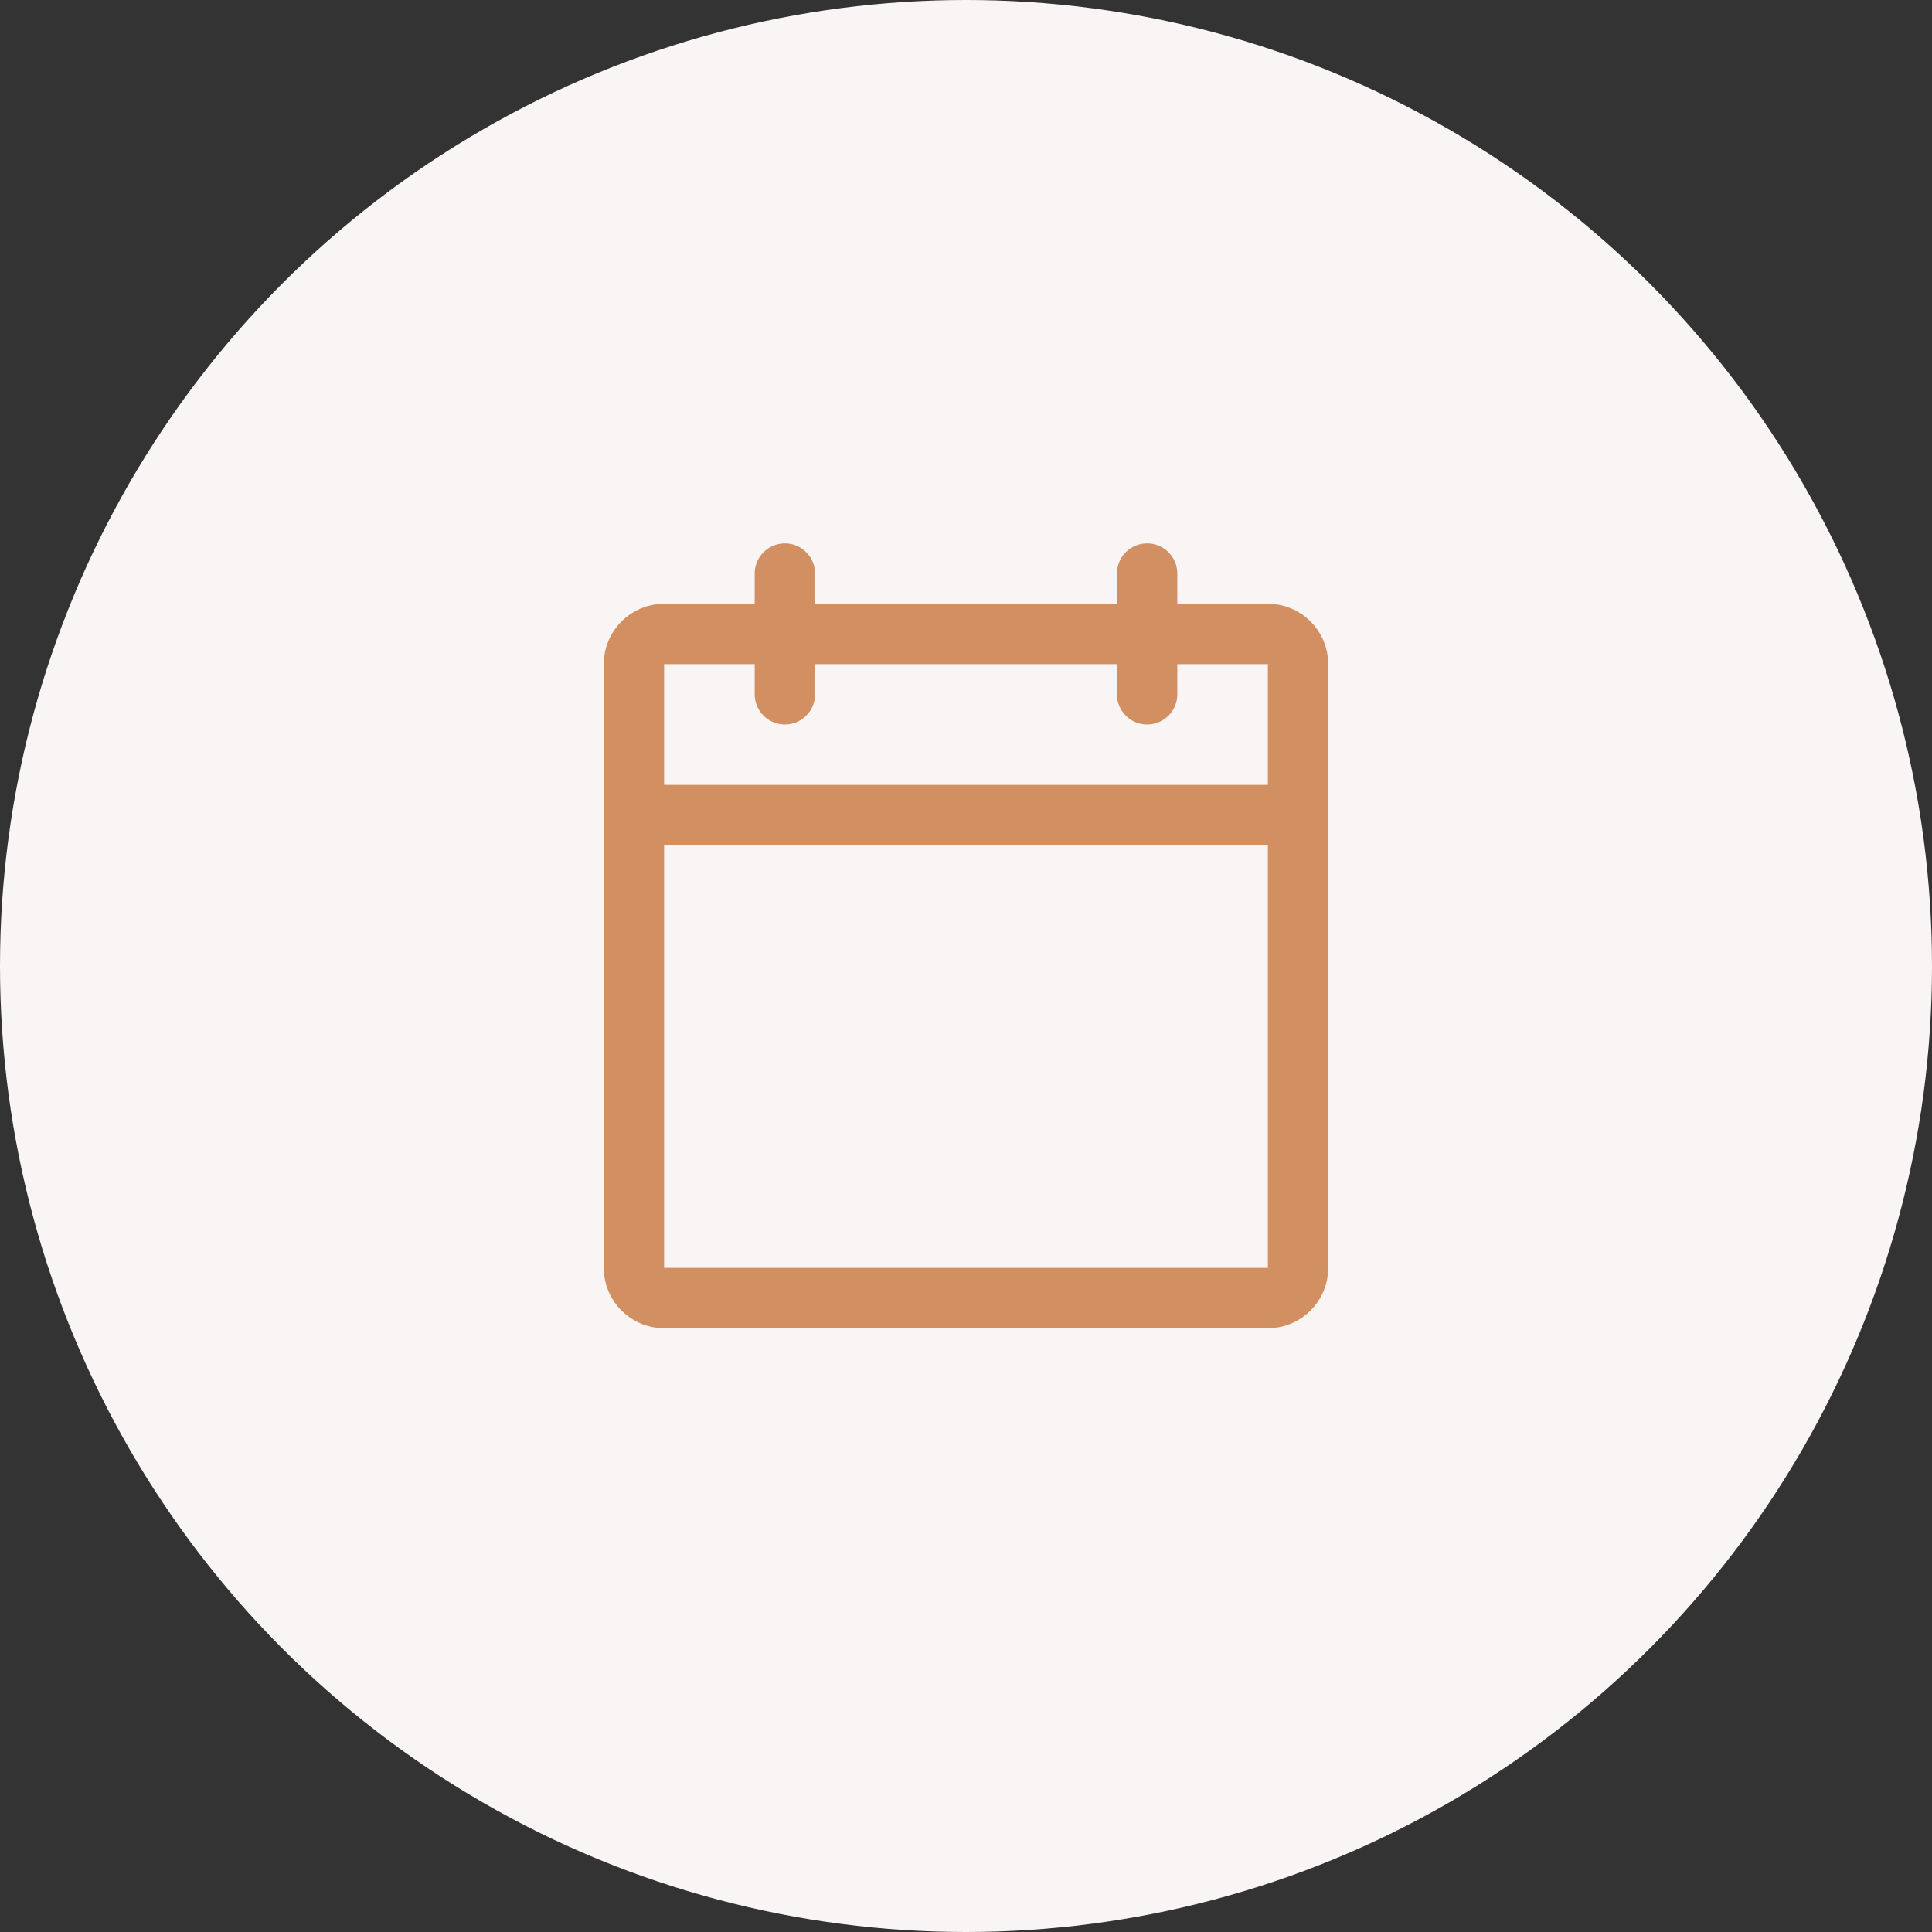 <svg width="48" height="48" viewBox="0 0 48 48" fill="none" xmlns="http://www.w3.org/2000/svg">
<rect x="0" y="0" width="48" height="48" fill="#333333" stroke="none"/>
<circle cx="24" cy="24" r="24" fill="#F9F5F4"/>
<path d="M31.5 15.75H16.5C16.086 15.75 15.75 16.086 15.75 16.5V31.5C15.75 31.914 16.086 32.25 16.5 32.25H31.5C31.914 32.25 32.25 31.914 32.25 31.5V16.5C32.25 16.086 31.914 15.75 31.5 15.75Z" stroke="#D29062" stroke-width="1.5" stroke-linecap="round" stroke-linejoin="round"/>
<path d="M28.5 14.25V17.25" stroke="#D29062" stroke-width="1.5" stroke-linecap="round" stroke-linejoin="round"/>
<path d="M19.5 14.25V17.25" stroke="#D29062" stroke-width="1.5" stroke-linecap="round" stroke-linejoin="round"/>
<path d="M15.75 20.25H32.25" stroke="#D29062" stroke-width="1.5" stroke-linecap="round" stroke-linejoin="round"/>
</svg>
